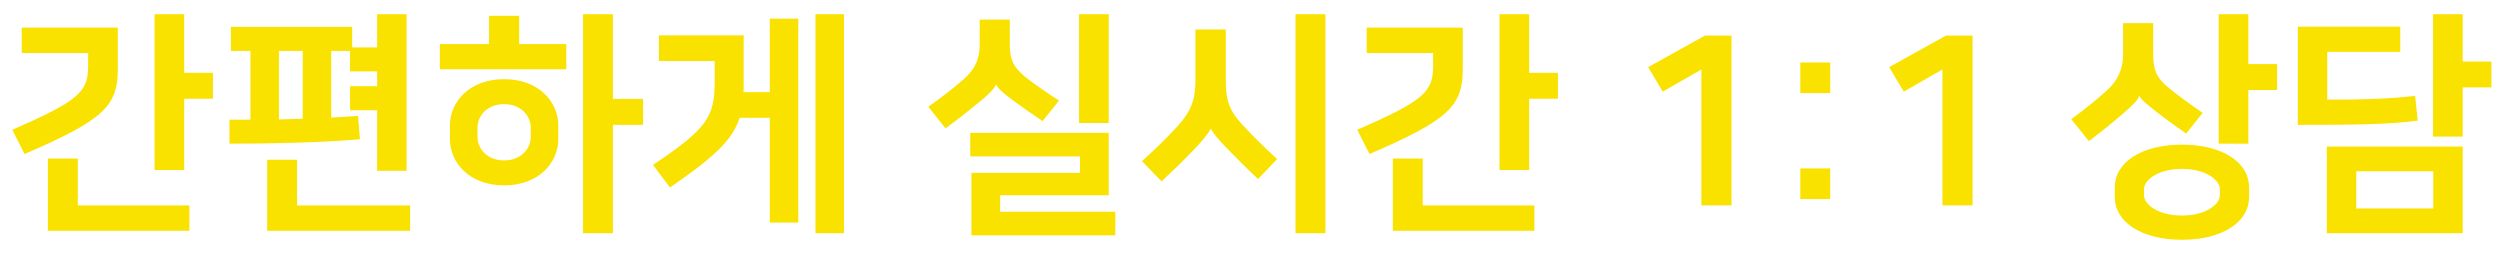 <svg width="138" height="14" viewBox="0 0 138 14" fill="none" xmlns="http://www.w3.org/2000/svg">
<path d="M10.169 0.782H8.531V9.388H10.169V5.449H11.755V4.019H10.169V0.782ZM4.293 8.751H2.642V12.742H10.455V11.338H4.293V8.751ZM1.355 8.504C5.684 6.632 6.503 5.878 6.503 3.824V1.523H1.199V2.927H4.865V3.655C4.865 5.072 4.345 5.566 0.679 7.165L1.355 8.504ZM12.667 7.932C14.89 7.932 17.841 7.867 19.869 7.685L19.765 6.398C19.245 6.437 18.764 6.463 18.283 6.489V2.81H19.323V3.941H20.818V4.76H19.323V6.086H20.818V9.427H22.443V0.782H20.818V2.615H19.44V1.484H12.745V2.81H13.824V6.606H12.667V7.932ZM16.398 8.816H14.747V12.742H22.638V11.338H16.398V8.816ZM15.397 6.593V2.81H16.71V6.554L15.397 6.593ZM33.833 0.782H32.182V12.872H33.833V6.892H35.497V5.462H33.833V0.782ZM27.827 10.233C29.751 10.233 30.817 8.972 30.817 7.685V6.918C30.817 5.631 29.751 4.37 27.827 4.37C25.903 4.37 24.837 5.631 24.837 6.918V7.685C24.837 8.972 25.903 10.233 27.827 10.233ZM27.827 8.855C26.904 8.855 26.358 8.218 26.358 7.555V7.048C26.358 6.385 26.904 5.748 27.827 5.748C28.75 5.748 29.296 6.385 29.296 7.048V7.555C29.296 8.218 28.75 8.855 27.827 8.855ZM26.995 0.873V2.433H24.278V3.824H31.259V2.433H28.659V0.873H26.995ZM41.05 1.952H36.37V3.369H39.451V4.487C39.451 6.437 39.061 7.087 36.045 9.102L36.981 10.35C39.425 8.673 40.439 7.724 40.829 6.502H42.493V12.287H44.066V1.029H42.493V5.085H41.037C41.05 4.981 41.05 4.864 41.05 4.747V1.952ZM46.588 0.782H45.015V12.872H46.588V0.782ZM61.202 0.782H59.564V6.788H61.202V0.782ZM53.558 7.334V8.634H59.616V9.544H53.623V12.989H61.566V11.689H55.209V10.779H61.202V7.334H53.558ZM54.988 4.669C55.079 4.877 55.378 5.137 55.898 5.527C56.444 5.93 57.016 6.333 57.549 6.684L58.459 5.553C57.835 5.15 57.068 4.617 56.652 4.292C55.924 3.707 55.742 3.291 55.742 2.446V1.081H54.078V2.472C54.078 3.252 53.831 3.824 53.168 4.396C52.583 4.903 52.037 5.332 51.244 5.891L52.193 7.087C52.96 6.528 53.532 6.06 54.091 5.605C54.546 5.241 54.897 4.89 54.975 4.669H54.988ZM73.164 0.782H71.513V12.872H73.164V0.782ZM68.588 6.892C67.808 6.047 67.665 5.475 67.665 4.448V1.627H65.988V4.448C65.988 5.514 65.741 6.151 64.987 6.983C64.428 7.594 63.765 8.244 63.037 8.894L64.116 10.012C64.857 9.323 65.364 8.829 65.845 8.322C66.274 7.88 66.742 7.347 66.82 7.113H66.846C66.937 7.334 67.314 7.763 67.808 8.27C68.289 8.764 68.861 9.336 69.446 9.882L70.499 8.777C69.823 8.166 69.147 7.503 68.588 6.892ZM84.411 0.782H82.773V9.388H84.411V5.449H85.997V4.019H84.411V0.782ZM78.535 8.751H76.884V12.742H84.697V11.338H78.535V8.751ZM75.597 8.504C79.926 6.632 80.745 5.878 80.745 3.824V1.523H75.441V2.927H79.107V3.655C79.107 5.072 78.587 5.566 74.921 7.165L75.597 8.504ZM95.58 11.338V1.965H94.111L90.978 3.707L91.784 5.059L93.916 3.837V11.338H95.58ZM99.377 10.987H101.028V9.297H99.377V10.987ZM99.377 5.137H101.028V3.447H99.377V5.137ZM108.885 11.338V1.965H107.416L104.283 3.707L105.089 5.059L107.221 3.837V11.338H108.885ZM124.109 0.782H122.471V7.932H124.109V4.968H125.695V3.538H124.109V0.782ZM120.443 13.236C122.653 13.236 124.148 12.274 124.148 10.883V10.337C124.148 8.946 122.653 7.984 120.443 7.984C118.233 7.984 116.738 8.946 116.738 10.337V10.883C116.738 12.274 118.233 13.236 120.443 13.236ZM120.443 9.323C121.756 9.323 122.536 9.934 122.536 10.441V10.779C122.536 11.286 121.756 11.897 120.443 11.897C119.13 11.897 118.35 11.286 118.35 10.779V10.441C118.35 9.934 119.13 9.323 120.443 9.323ZM118.103 5.293C118.168 5.501 118.584 5.813 119.026 6.164C119.507 6.541 120.079 6.957 120.677 7.373L121.587 6.229C120.937 5.787 120.222 5.267 119.715 4.851C119.013 4.279 118.857 3.824 118.857 2.966V1.276H117.193V3.018C117.193 3.863 116.842 4.5 116.309 4.981C115.685 5.553 115.087 6.021 114.333 6.58L115.308 7.789C116.036 7.243 116.686 6.71 117.284 6.19C117.817 5.722 118.012 5.501 118.09 5.293H118.103ZM128.44 12.872H135.941V8.088H128.44V12.872ZM130.065 9.453H134.316V11.507H130.065V9.453ZM135.941 0.782H134.303V7.542H135.941V4.825H137.527V3.395H135.941V0.782ZM126.841 6.892C130.182 6.892 131.885 6.866 133.458 6.658L133.315 5.293C131.638 5.475 130.286 5.501 128.466 5.501V2.862H132.496V1.471H126.841V6.892Z" fill="#FAE200"/>
</svg>

